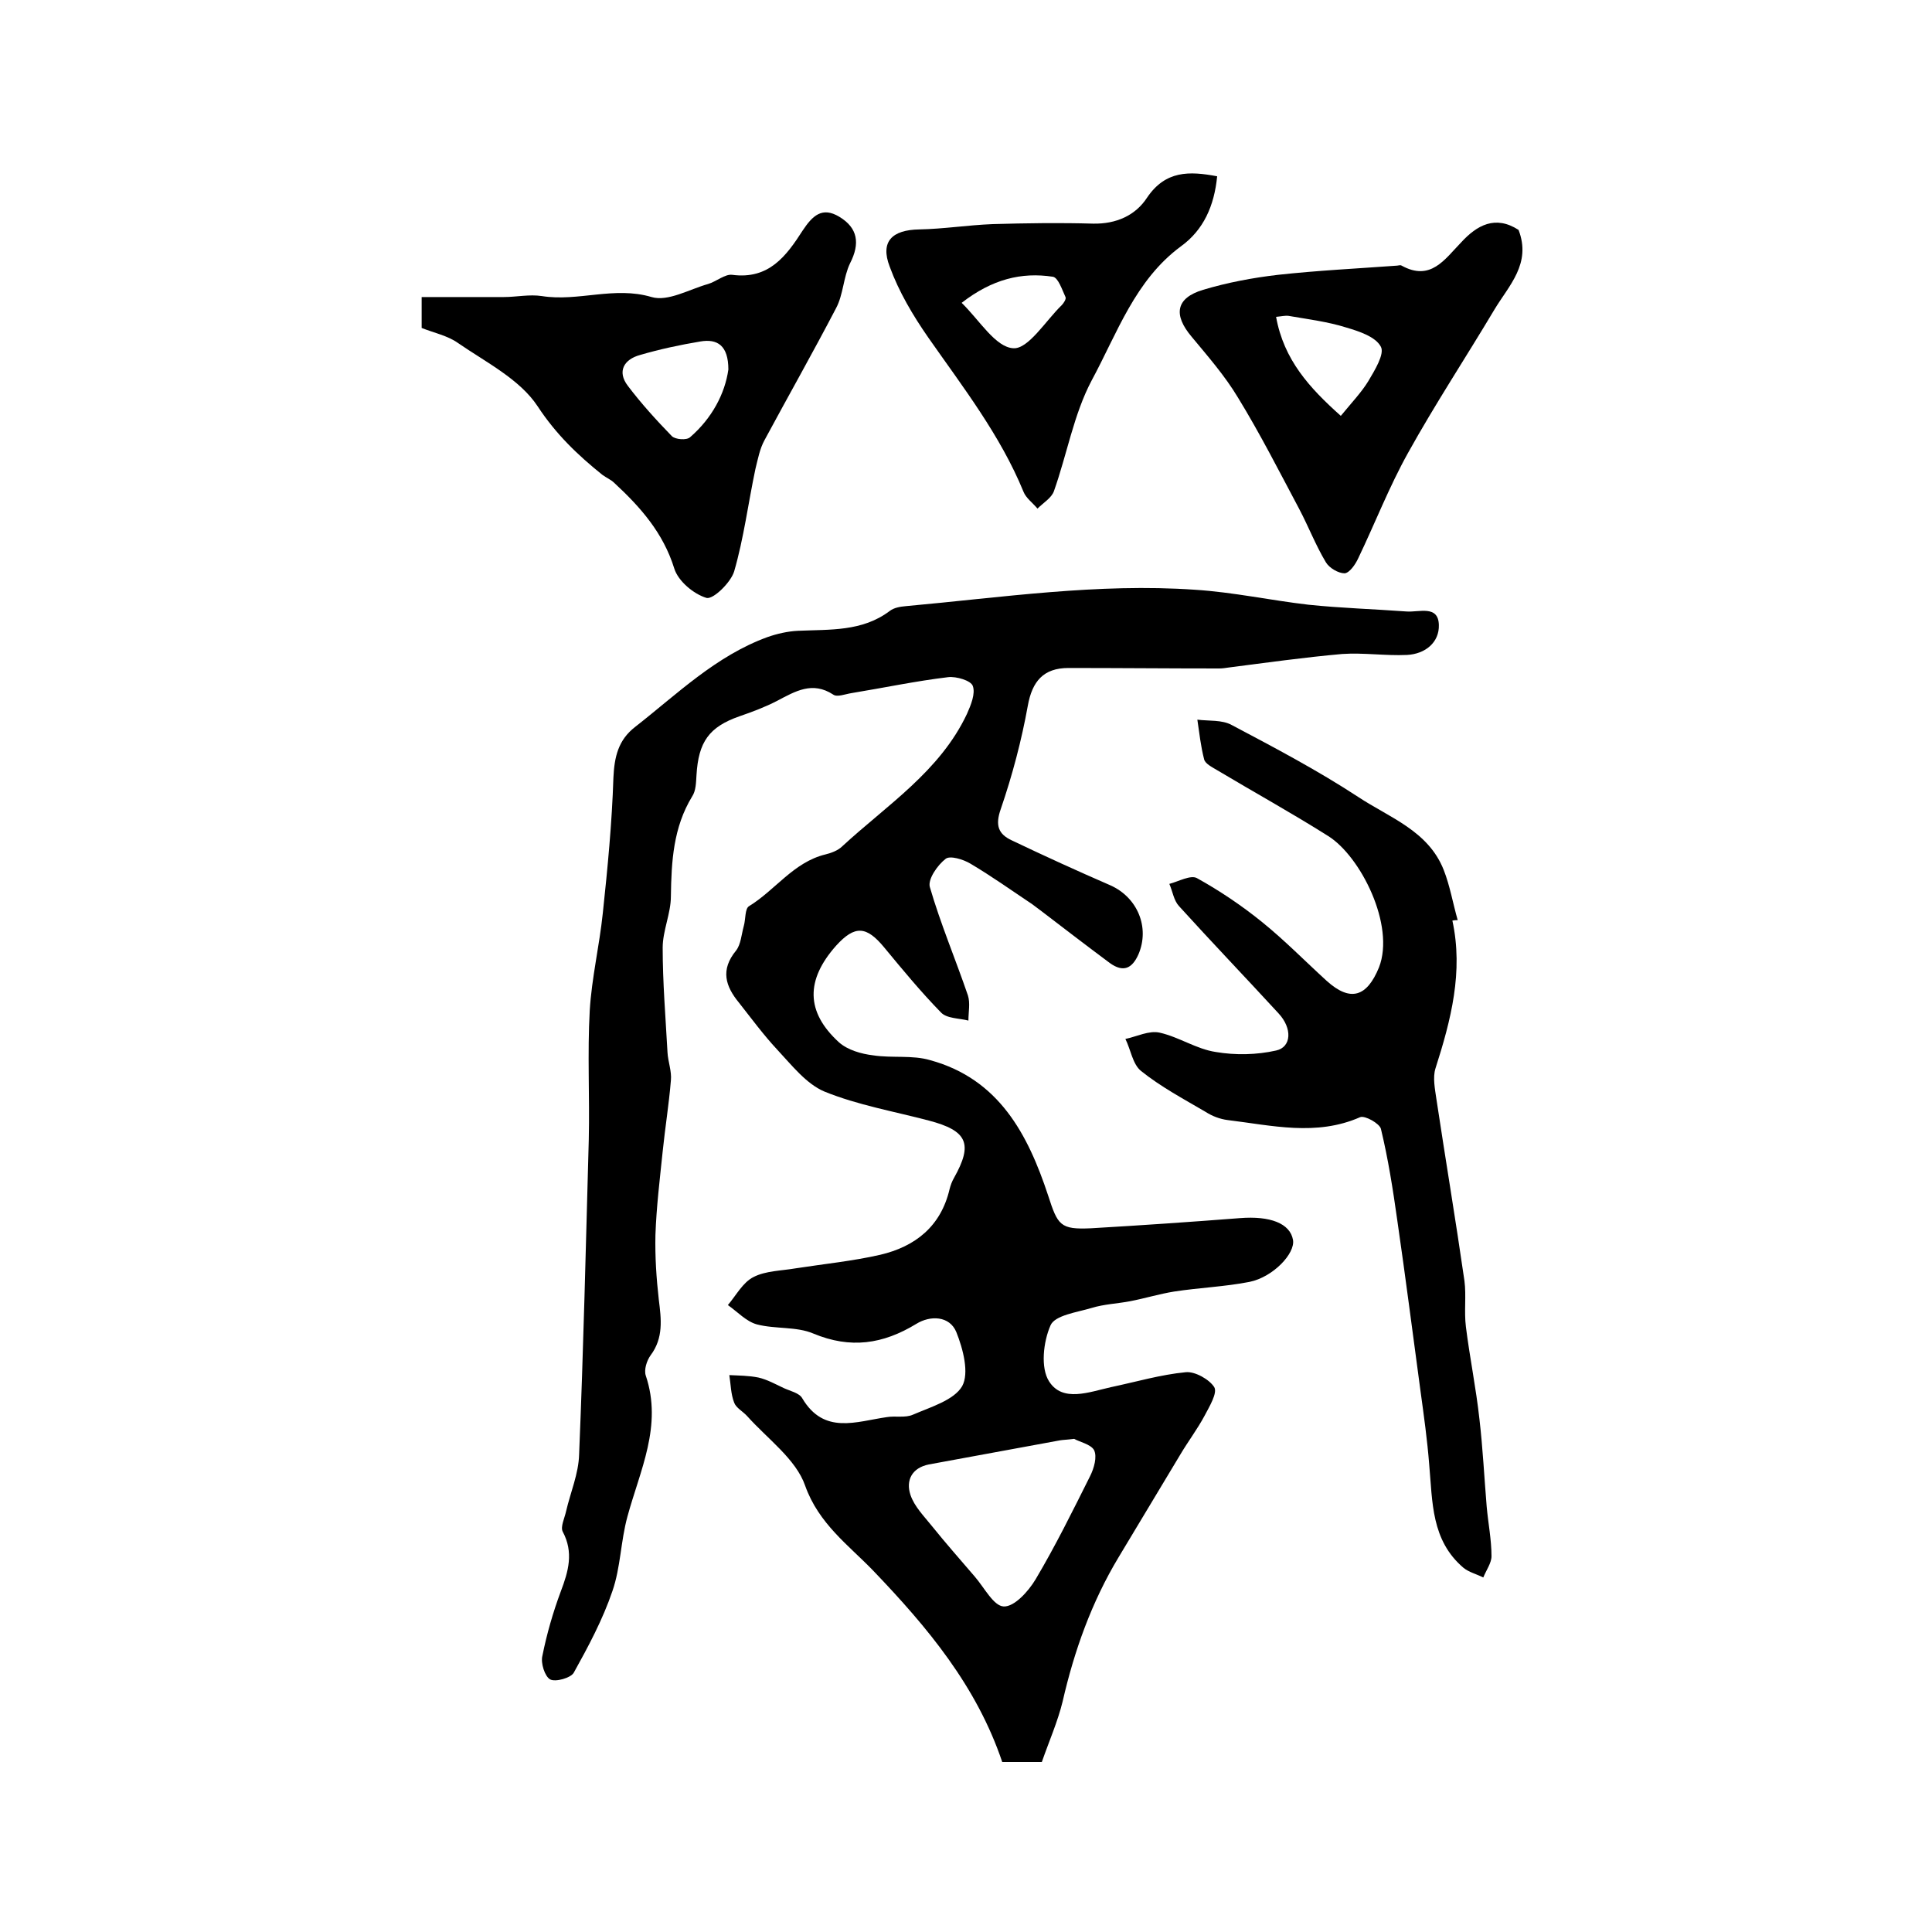<?xml version="1.0" encoding="utf-8"?>
<!-- Generator: Adobe Illustrator 22.0.0, SVG Export Plug-In . SVG Version: 6.00 Build 0)  -->
<svg version="1.1" id="图层_1" xmlns="http://www.w3.org/2000/svg" xmlns:xlink="http://www.w3.org/1999/xlink" x="0px" y="0px"
	 viewBox="0 0 400 400" style="enable-background:new 0 0 400 400;" xml:space="preserve">
<style type="text/css">
	.st0{fill:#FFFFFF;}
</style>
<g>
	
	<path d="M215.7,364.8c-2.7,0-5.3,0-8.2,0c-5.3-15.7-15.4-27.8-26.7-39.6c-5-5.2-11.3-9.7-14.1-17.6c-1.9-5.5-7.8-9.7-12-14.4
		c-0.9-1-2.3-1.7-2.7-2.8c-0.7-1.8-0.7-3.8-1-5.7c2,0.1,4,0.1,6,0.5c1.8,0.4,3.6,1.4,5.3,2.2c1.3,0.6,3.2,1,3.8,2.1
		c4.5,7.6,11.2,4.8,17.5,3.9c1.8-0.3,3.8,0.2,5.4-0.5c3.7-1.6,8.5-3,10.2-5.9c1.5-2.7,0.2-7.7-1.2-11.2c-1.4-3.4-5.4-3.5-8.3-1.7
		c-6.9,4.2-13.6,5.2-21.3,2c-3.5-1.5-7.9-0.9-11.7-1.9c-2.2-0.6-4-2.6-6-4c1.7-2,3.1-4.7,5.3-5.8c2.5-1.3,5.8-1.3,8.7-1.8
		c5.8-0.9,11.8-1.5,17.5-2.8c7.3-1.7,12.6-5.9,14.4-13.6c0.2-0.8,0.5-1.6,0.9-2.3c4-7.1,2.8-9.8-5.2-11.9c-7.2-1.9-14.7-3.2-21.6-6
		c-3.8-1.6-6.8-5.5-9.8-8.7c-2.8-3-5.3-6.4-7.9-9.7c-2.8-3.4-3.9-6.8-0.6-10.8c1-1.3,1.1-3.3,1.6-5.1c0.4-1.4,0.2-3.6,1.1-4.1
		c5.4-3.3,9.2-9.1,15.8-10.7c1.2-0.3,2.6-0.8,3.5-1.7c9.2-8.5,20.2-15.5,25.8-27.4c0.8-1.8,1.8-4.2,1.2-5.8c-0.4-1.1-3.4-2-5.1-1.8
		c-6.7,0.8-13.3,2.2-20,3.3c-1.3,0.2-3,0.9-3.8,0.3c-4.3-2.8-7.8-0.7-11.6,1.3c-2.5,1.3-5.2,2.3-7.8,3.2c-6.3,2.2-8.5,5.3-8.9,12.2
		c-0.1,1.5-0.1,3.2-0.9,4.4c-3.9,6.4-4.3,13.4-4.4,20.7c0,3.5-1.7,7.1-1.7,10.6c0,7.2,0.6,14.4,1,21.7c0.1,1.9,0.9,3.9,0.7,5.8
		c-0.4,4.9-1.2,9.8-1.7,14.7c-0.6,5.8-1.3,11.5-1.5,17.3c-0.1,4.5,0.2,9,0.7,13.4c0.5,4,1,7.9-1.7,11.5c-0.8,1.1-1.4,3-1,4.2
		c3.5,10.4-1.2,19.6-3.8,29.2c-1.4,5.1-1.4,10.5-3.1,15.4c-2,5.9-5,11.5-8,16.9c-0.6,1.1-3.8,2-4.9,1.4c-1.1-0.6-2-3.4-1.6-4.9
		c0.9-4.5,2.2-9,3.8-13.3c1.6-4.2,2.7-8.1,0.4-12.4c-0.5-1,0.4-2.8,0.7-4.2c0.9-3.9,2.6-7.8,2.7-11.8c0.9-21.7,1.4-43.5,2-65.2
		c0.2-8.9-0.3-17.8,0.2-26.7c0.4-6.7,2-13.4,2.7-20.1c1-9.4,1.9-18.7,2.2-28.1c0.2-4.3,1-7.8,4.5-10.5c8.7-6.8,16.7-14.7,27.4-18.6
		c2-0.7,4.2-1.2,6.3-1.3c6.6-0.3,13.3,0.2,19-4.1c0.9-0.7,2.2-0.9,3.3-1c19.9-1.8,39.8-4.8,59.9-3.4c7.9,0.5,15.7,2.2,23.5,3.1
		c6.7,0.7,13.5,0.9,20.3,1.4c2.6,0.2,6.6-1.4,6.7,2.8c0.1,3.6-2.8,6-6.6,6.2c-4.5,0.2-9-0.5-13.4-0.2c-7.9,0.7-15.7,1.8-23.5,2.8
		c-0.7,0.1-1.3,0.2-2,0.2c-10.4,0-20.8-0.1-31.2-0.1c-5.2,0-7.5,2.8-8.4,7.8c-1.3,7.2-3.2,14.4-5.6,21.4c-1.2,3.4-0.5,5.2,2.3,6.5
		c6.7,3.2,13.5,6.3,20.4,9.3c5.6,2.5,8.2,8.7,5.8,14.3c-1.3,2.9-3.1,3.8-5.9,1.8c-4.7-3.5-9.4-7.1-14.1-10.7c-0.7-0.5-1.3-1-2-1.5
		c-4.2-2.8-8.4-5.8-12.8-8.4c-1.5-0.9-4.2-1.7-5.1-1c-1.7,1.3-3.7,4.2-3.3,5.8c2.2,7.6,5.3,14.9,7.9,22.5c0.5,1.6,0.1,3.4,0.1,5.2
		c-1.9-0.5-4.5-0.4-5.7-1.7c-4.1-4.2-7.9-8.8-11.7-13.4c-3.7-4.5-6.1-4.7-10-0.4c-6.3,7.1-6.3,13.7,0.6,20c1.8,1.6,4.6,2.4,7.1,2.7
		c3.9,0.6,8.1-0.1,11.8,1c14.2,3.9,20.2,15.3,24.4,28c2,6.2,2.5,7.1,8.9,6.8c10.3-0.6,20.5-1.3,30.8-2.1c6.3-0.5,10.4,1.1,11,4.5
		c0.5,2.8-4.1,7.7-9,8.7c-5.1,1-10.4,1.2-15.6,2c-3.1,0.5-6,1.4-9.1,2c-2.6,0.5-5.4,0.6-8,1.4c-3,0.9-7.6,1.5-8.5,3.6
		c-1.5,3.4-2.1,8.8-0.3,11.6c2.8,4.4,8.3,2.2,12.8,1.2c5.2-1.1,10.3-2.6,15.5-3.1c1.9-0.2,4.9,1.5,5.9,3.1c0.7,1.2-1,4-2,5.9
		c-1.5,2.8-3.4,5.3-5,8c-4.3,7.1-8.5,14.2-12.8,21.3c-5.6,9.3-9.2,19.4-11.6,29.9C219,356.4,217.2,360.5,215.7,364.8z M222.4,297.9
		c-1.6,0.2-2.3,0.2-2.9,0.3c-9.1,1.7-18.1,3.3-27.2,5c-3.5,0.7-4.8,3.3-3.8,6.3c0.8,2.4,2.8,4.4,4.4,6.4c2.9,3.6,5.9,7,8.9,10.5
		c2,2.3,3.9,6.1,6,6.2c2.2,0.1,5.1-3.1,6.6-5.6c4.1-6.9,7.7-14.2,11.3-21.4c0.8-1.6,1.5-4,0.8-5.4
		C225.8,299,223.4,298.5,222.4,297.9z"/>
	<path d="M300.7,190.6c2.3,10.6-0.3,20.6-3.5,30.6c-0.6,1.9-0.1,4.3,0.2,6.4c1.9,12.6,4,25.1,5.8,37.6c0.4,3.1-0.1,6.3,0.3,9.5
		c0.8,6.4,2.1,12.7,2.8,19.1c0.7,6,1,12.1,1.5,18.1c0.3,3.4,1,6.9,1,10.3c0,1.4-1.1,2.9-1.7,4.4c-1.4-0.7-3-1.1-4.1-2
		c-6.7-5.7-6.4-13.6-7.1-21.4c-0.4-5.1-1.1-10.1-1.8-15.2c-1.6-11.8-3.1-23.6-4.8-35.3c-0.9-6.4-1.9-12.8-3.4-19
		c-0.3-1.1-3.3-2.8-4.3-2.4c-9.1,4-18.3,1.7-27.4,0.6c-1.6-0.2-3.2-0.8-4.6-1.7c-4.6-2.7-9.3-5.2-13.4-8.5c-1.7-1.4-2.1-4.4-3.2-6.6
		c2.4-0.5,4.9-1.8,7.1-1.3c4,0.9,7.6,3.4,11.6,4c4.1,0.7,8.5,0.6,12.5-0.3c3.2-0.7,3.4-4.6,0.5-7.7c-6.8-7.4-13.8-14.7-20.6-22.2
		c-1.1-1.2-1.3-3-2-4.6c1.9-0.5,4.4-1.9,5.7-1.2c4.7,2.6,9.3,5.7,13.5,9.1c4.7,3.8,8.9,8.1,13.4,12.2c4.9,4.4,8.3,3.3,10.8-2.8
		c3.4-8.7-3.8-23-10.5-27.2c-7.6-4.8-15.4-9.1-23.1-13.7c-1-0.6-2.4-1.3-2.6-2.2c-0.7-2.7-1-5.5-1.4-8.2c2.4,0.3,5.1,0,7.1,1.1
		c8.9,4.7,17.8,9.4,26.2,14.9c6.5,4.3,14.5,7,17.7,15.1c1.3,3.3,1.9,6.9,2.9,10.4C301.6,190.5,301.2,190.5,300.7,190.6z"/>
	<path d="M87.3,67.9c0-2.2,0-4.3,0-6.4c5.9,0,11.4,0,17,0c2.6,0,5.3-0.6,7.9-0.2c7.5,1.2,15-2.1,22.7,0.2c3.4,1,7.8-1.6,11.7-2.7
		c1.7-0.5,3.5-2.1,5-1.9c7.6,1,11.2-3.9,14.6-9.2c2-3,4-5,7.6-2.8c3.8,2.3,4.3,5.5,2.2,9.6c-1.4,2.9-1.4,6.5-2.9,9.3
		c-4.8,9.2-9.9,18.2-14.8,27.3c-1,1.8-1.4,4-1.9,6c-1.5,7.1-2.4,14.3-4.4,21.2c-0.7,2.3-4.3,5.8-5.7,5.5c-2.7-0.8-5.9-3.5-6.7-6.1
		c-2.3-7.4-7-12.7-12.4-17.7c-0.7-0.7-1.7-1.1-2.5-1.7c-5.1-4.1-9.6-8.4-13.4-14.2c-3.7-5.6-10.7-9.1-16.5-13.1
		C92.7,69.5,89.8,68.9,87.3,67.9z M150.8,76.5c0-5-2.3-6.4-5.8-5.8c-4.2,0.7-8.4,1.6-12.5,2.8c-3.3,0.9-4.8,3.4-2.5,6.4
		c2.8,3.7,5.9,7.1,9.1,10.4c0.7,0.7,3.1,0.9,3.8,0.2C147.4,86.6,150.1,81.5,150.8,76.5z"/>
	<path d="M314.4,47.6c2.7,7-2,11.5-5,16.5c-5.9,9.9-12.3,19.6-17.9,29.7c-3.9,7-6.8,14.5-10.3,21.8c-0.6,1.3-1.8,3-2.8,3.1
		c-1.3,0-3.2-1.1-3.9-2.3c-2.1-3.5-3.6-7.4-5.5-11c-4.1-7.7-8.1-15.6-12.7-23.1c-2.7-4.5-6.2-8.5-9.6-12.6c-3.8-4.5-3.3-8,2.4-9.7
		c5-1.5,10.3-2.5,15.5-3.1c8.2-0.9,16.4-1.3,24.6-1.9c0.3,0,0.7-0.2,1,0c6,3.3,8.9-1.3,12.3-4.8C305.8,46.6,309.6,44.5,314.4,47.6z
		 M277.6,86.1c2.3-2.8,4.3-4.9,5.7-7.2c1.3-2.2,3.4-5.6,2.6-7.1c-1.1-2.1-4.5-3.2-7.2-4c-3.8-1.2-7.9-1.7-11.9-2.4
		c-0.7-0.1-1.5,0.1-2.6,0.2C265.8,74.5,271.1,80.3,277.6,86.1z"/>
	<path d="M252,36.5c-0.6,6.1-2.8,11.1-7.5,14.5C235,58,231.3,69,226,78.8c-3.7,7-5.1,15.3-7.8,22.9c-0.5,1.4-2.2,2.4-3.4,3.6
		c-1-1.2-2.4-2.2-2.9-3.5c-4.8-11.7-12.5-21.6-19.7-31.9c-3.2-4.6-6.1-9.5-8-14.7c-2-5.2,0.5-7.6,6.1-7.7c5.1-0.1,10.1-0.9,15.2-1.1
		c6.9-0.2,13.9-0.3,20.8-0.1c4.8,0.1,8.8-1.7,11.2-5.4C241.3,35.3,246.2,35.4,252,36.5z M199.1,62.7c3.7,3.6,7,9.2,10.7,9.4
		c3.1,0.2,6.7-5.7,10-8.9c0.4-0.4,1-1.3,0.8-1.7c-0.7-1.5-1.5-4-2.6-4.2C211.5,56.3,205.4,57.8,199.1,62.7z"/>
	
	
	
	
</g>
</svg>
